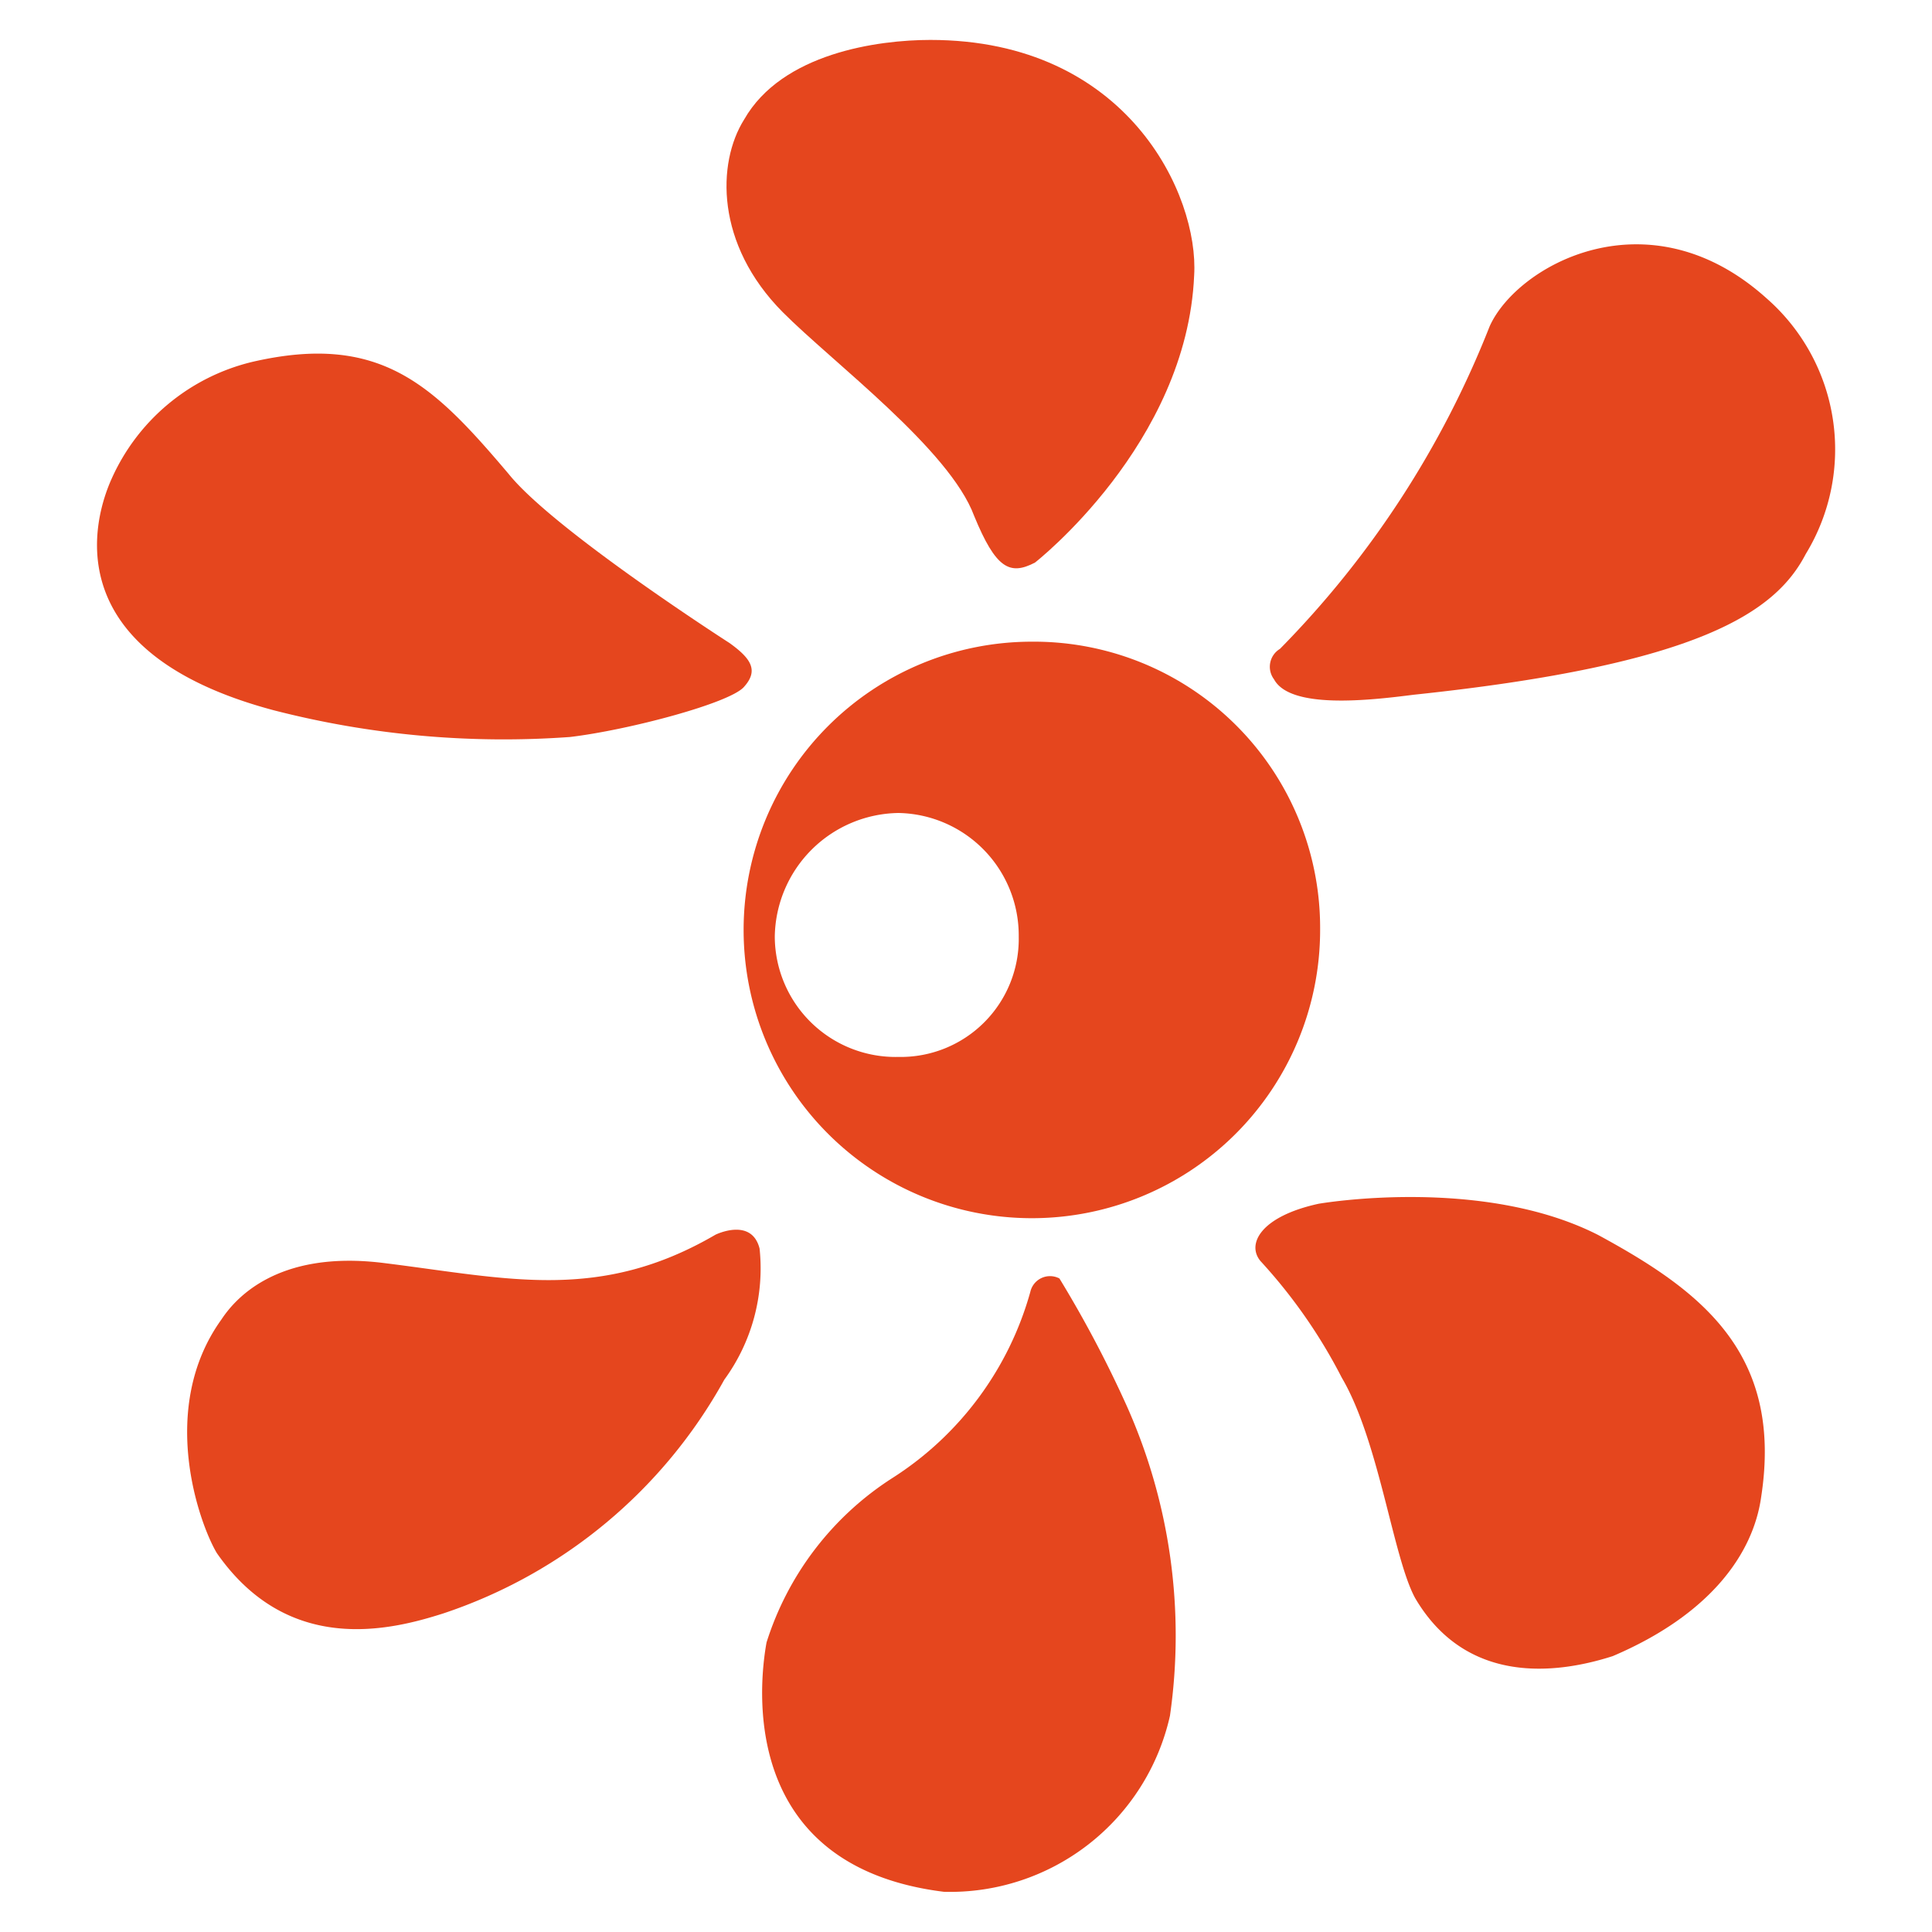 <svg xmlns="http://www.w3.org/2000/svg" viewBox="-3.766 -1.55 75 75"><defs><style>.a{fill:#e5461e;}</style></defs><title>Kyoto Animation Logo Mark</title><path class="a" d="M44.94,46.9A11.19,11.19,0,1,0,56.13,58.09,11.11,11.11,0,0,0,44.94,46.9ZM39.76,63.02a4.691,4.691,0,0,1-4.8-4.67,4.874,4.874,0,0,1,4.8-4.8,4.755,4.755,0,0,1,4.67,4.8A4.582,4.582,0,0,1,39.76,63.02Z" transform="translate(-8.649 -23.54)"/><path class="a" d="M54.57,47.18a37.259,37.259,0,0,0,8.14-12.52c1.06-2.37,6.16-5.22,10.75-1.09a7.793,7.793,0,0,1,1.52,9.93c-1.17,2.25-4.11,4.29-15.22,5.46-1.72.22-4.79.57-5.42-.6A.81.81,0,0,1,54.57,47.18Z" transform="translate(-8.649 -23.54)"/><path class="a" d="M45.06,43.83s5.9-4.6,6.18-11.15c.19-3.11-2.58-9.14-10.24-9.14-2.03,0-5.76.51-7.23,3.09-1.06,1.69-1.12,4.84,1.5,7.48,1.93,1.94,6.48,5.33,7.43,7.91C43.54,44.06,44.08,44.34,45.06,43.83Z" transform="translate(-8.649 -23.54)"/><path class="a" d="M33.2,46.95s-6.81-4.37-8.57-6.56c-2.9-3.42-4.95-5.51-9.96-4.35a8.032,8.032,0,0,0-5.46,4.55c-.66,1.47-2.25,6.69,6.29,8.97A35.783,35.783,0,0,0,27.01,50.6c2.27-.27,6.19-1.31,6.75-1.94C34.34,48.02,34.05,47.56,33.2,46.95Z" transform="translate(-8.649 -23.54)"/><path class="a" d="M32.66,69.92s1.4-.69,1.71.54A7.324,7.324,0,0,1,33,75.55a19.494,19.494,0,0,1-10.9,9.07c-2.06.66-6.02,1.65-8.8-2.34-.67-1.12-2.31-5.61.18-9.07.44-.66,2.04-2.75,6.38-2.18C24.6,71.62,28.15,72.55,32.66,69.92Z" transform="translate(-8.649 -23.54)"/><path class="a" d="M44.88,72.14a12.563,12.563,0,0,1-5.36,7.23,11.79,11.79,0,0,0-4.88,6.38c-.29,1.6-1.11,8.69,6.89,9.68A8.75,8.75,0,0,0,50.3,88.6a21.851,21.851,0,0,0-1.68-12.04,45.145,45.145,0,0,0-2.61-4.94A.784.784,0,0,0,44.88,72.14Z" transform="translate(-8.649 -23.54)"/><path class="a" d="M56.07,68.72s6.31-1.1,10.85,1.21c3.96,2.15,7.2,4.56,6.33,10.18-.31,2.2-1.98,4.56-5.76,6.17-2.24.72-5.7,1.1-7.67-2.25-.86-1.57-1.4-6.1-2.85-8.56a20.481,20.481,0,0,0-3.15-4.52C53.26,70.29,53.82,69.21,56.07,68.72Z" transform="translate(-8.649 -23.54)"/></svg>
